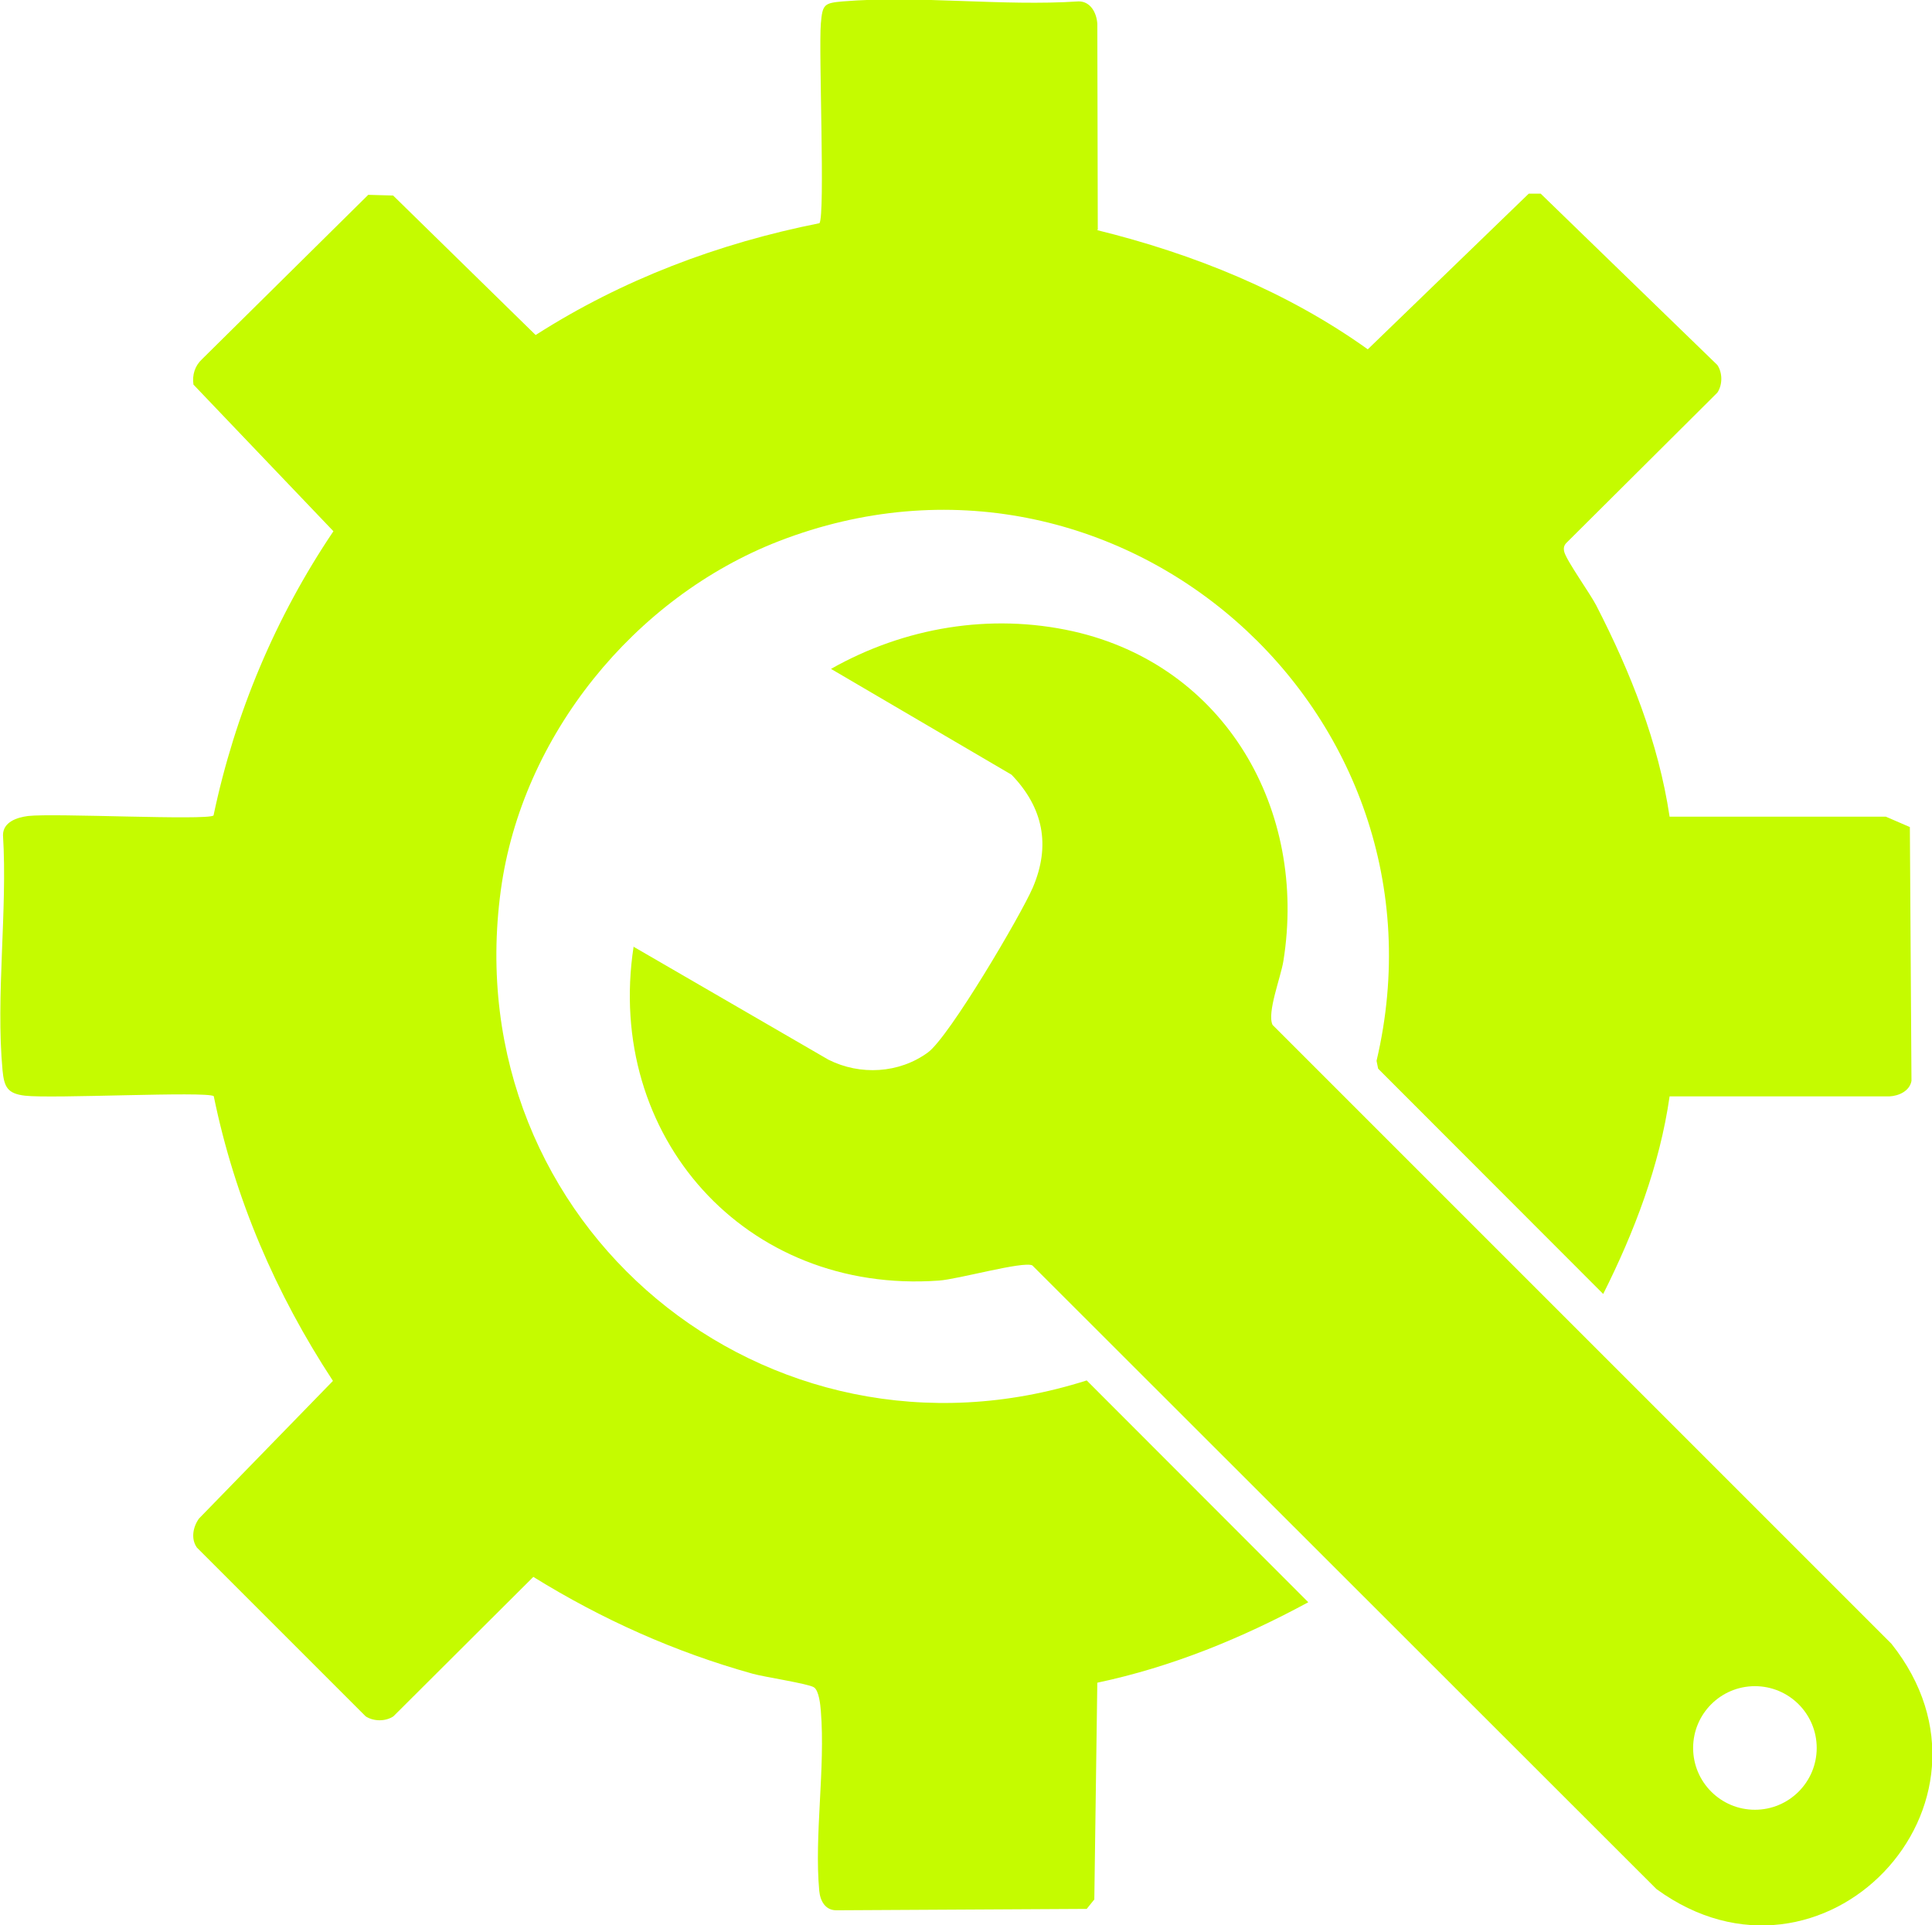 <?xml version="1.0" encoding="UTF-8"?>
<svg id="Layer_2" data-name="Layer 2" xmlns="http://www.w3.org/2000/svg" width="83.79" height="83.49" viewBox="0 0 83.79 83.49">
  <defs>
    <style>
      .cls-1 {
        fill: #c5fb00;
      }
    </style>
  </defs>
  <g id="Layer_2-2" data-name="Layer 2">
    <g id="QGoVgc">
      <g>
        <path class="cls-1" d="M47.58,9.98c4.18,1.03,8.23,2.66,11.74,5.17l6.98-6.75h.52l7.66,7.43c.23.34.23.86,0,1.2l-6.52,6.49c-.13.12-.16.24-.12.41.1.39,1.11,1.79,1.39,2.33,1.48,2.88,2.7,5.94,3.18,9.16h9.38s1.04.45,1.04.45l.07,11.01c-.08.44-.55.65-.95.67h-9.54c-.43,3-1.53,5.88-2.88,8.57l-9.76-9.77-.07-.34c3.57-15.16-11.23-28.23-25.92-22.54-6.26,2.43-11.15,8.44-12.06,15.14-1.97,14.51,11.53,25.68,25.41,21.26l9.61,9.62c-2.88,1.56-5.93,2.81-9.15,3.49l-.13,9.4-.33.41-10.86.06c-.48,0-.7-.41-.74-.85-.22-2.38.27-5.32.07-7.79-.02-.26-.08-.89-.3-1.03-.24-.16-2.17-.45-2.66-.59-3.37-.94-6.54-2.36-9.51-4.2l-6.07,6.05c-.35.23-.86.22-1.2,0l-7.32-7.32c-.27-.38-.17-.9.09-1.26l5.81-5.97c-2.48-3.78-4.26-7.91-5.17-12.35-.34-.22-7.01.12-8.19-.02-.76-.09-.9-.38-.97-1.1-.3-3.23.22-6.92.02-10.2,0-.57.61-.77,1.09-.83,1.15-.13,7.7.2,8.04-.02.93-4.42,2.68-8.59,5.2-12.33l-6.07-6.36c-.06-.42.06-.81.37-1.1l7.21-7.13,1.08.03,6.18,6.05c3.75-2.4,7.93-3.98,12.31-4.85.25-.36-.04-7.47.06-8.66.07-.83.14-.89.96-.96,3.27-.27,6.91.22,10.22,0,.52,0,.78.5.81.97l.02,8.93Z"/>
        <path class="cls-1" d="M27.46,41.05l8.47,4.91c1.37.69,3.07.6,4.32-.32.92-.68,4.01-5.92,4.54-7.14.79-1.84.45-3.48-.92-4.9l-7.83-4.59c3.18-1.8,6.91-2.43,10.5-1.63,6.61,1.49,10.17,7.75,9.12,14.3-.11.7-.72,2.24-.47,2.77l26.84,26.84c5.54,6.96-3,15.88-10.19,10.64l-27.07-27.05c-.42-.19-3.24.61-4.06.66-8.38.6-14.49-6.26-13.23-14.49ZM78.79,75.81c0-1.48-1.2-2.68-2.68-2.68s-2.68,1.2-2.68,2.68,1.2,2.68,2.68,2.68,2.68-1.2,2.68-2.68Z"/>
      </g>
    </g>
  </g>
</svg>